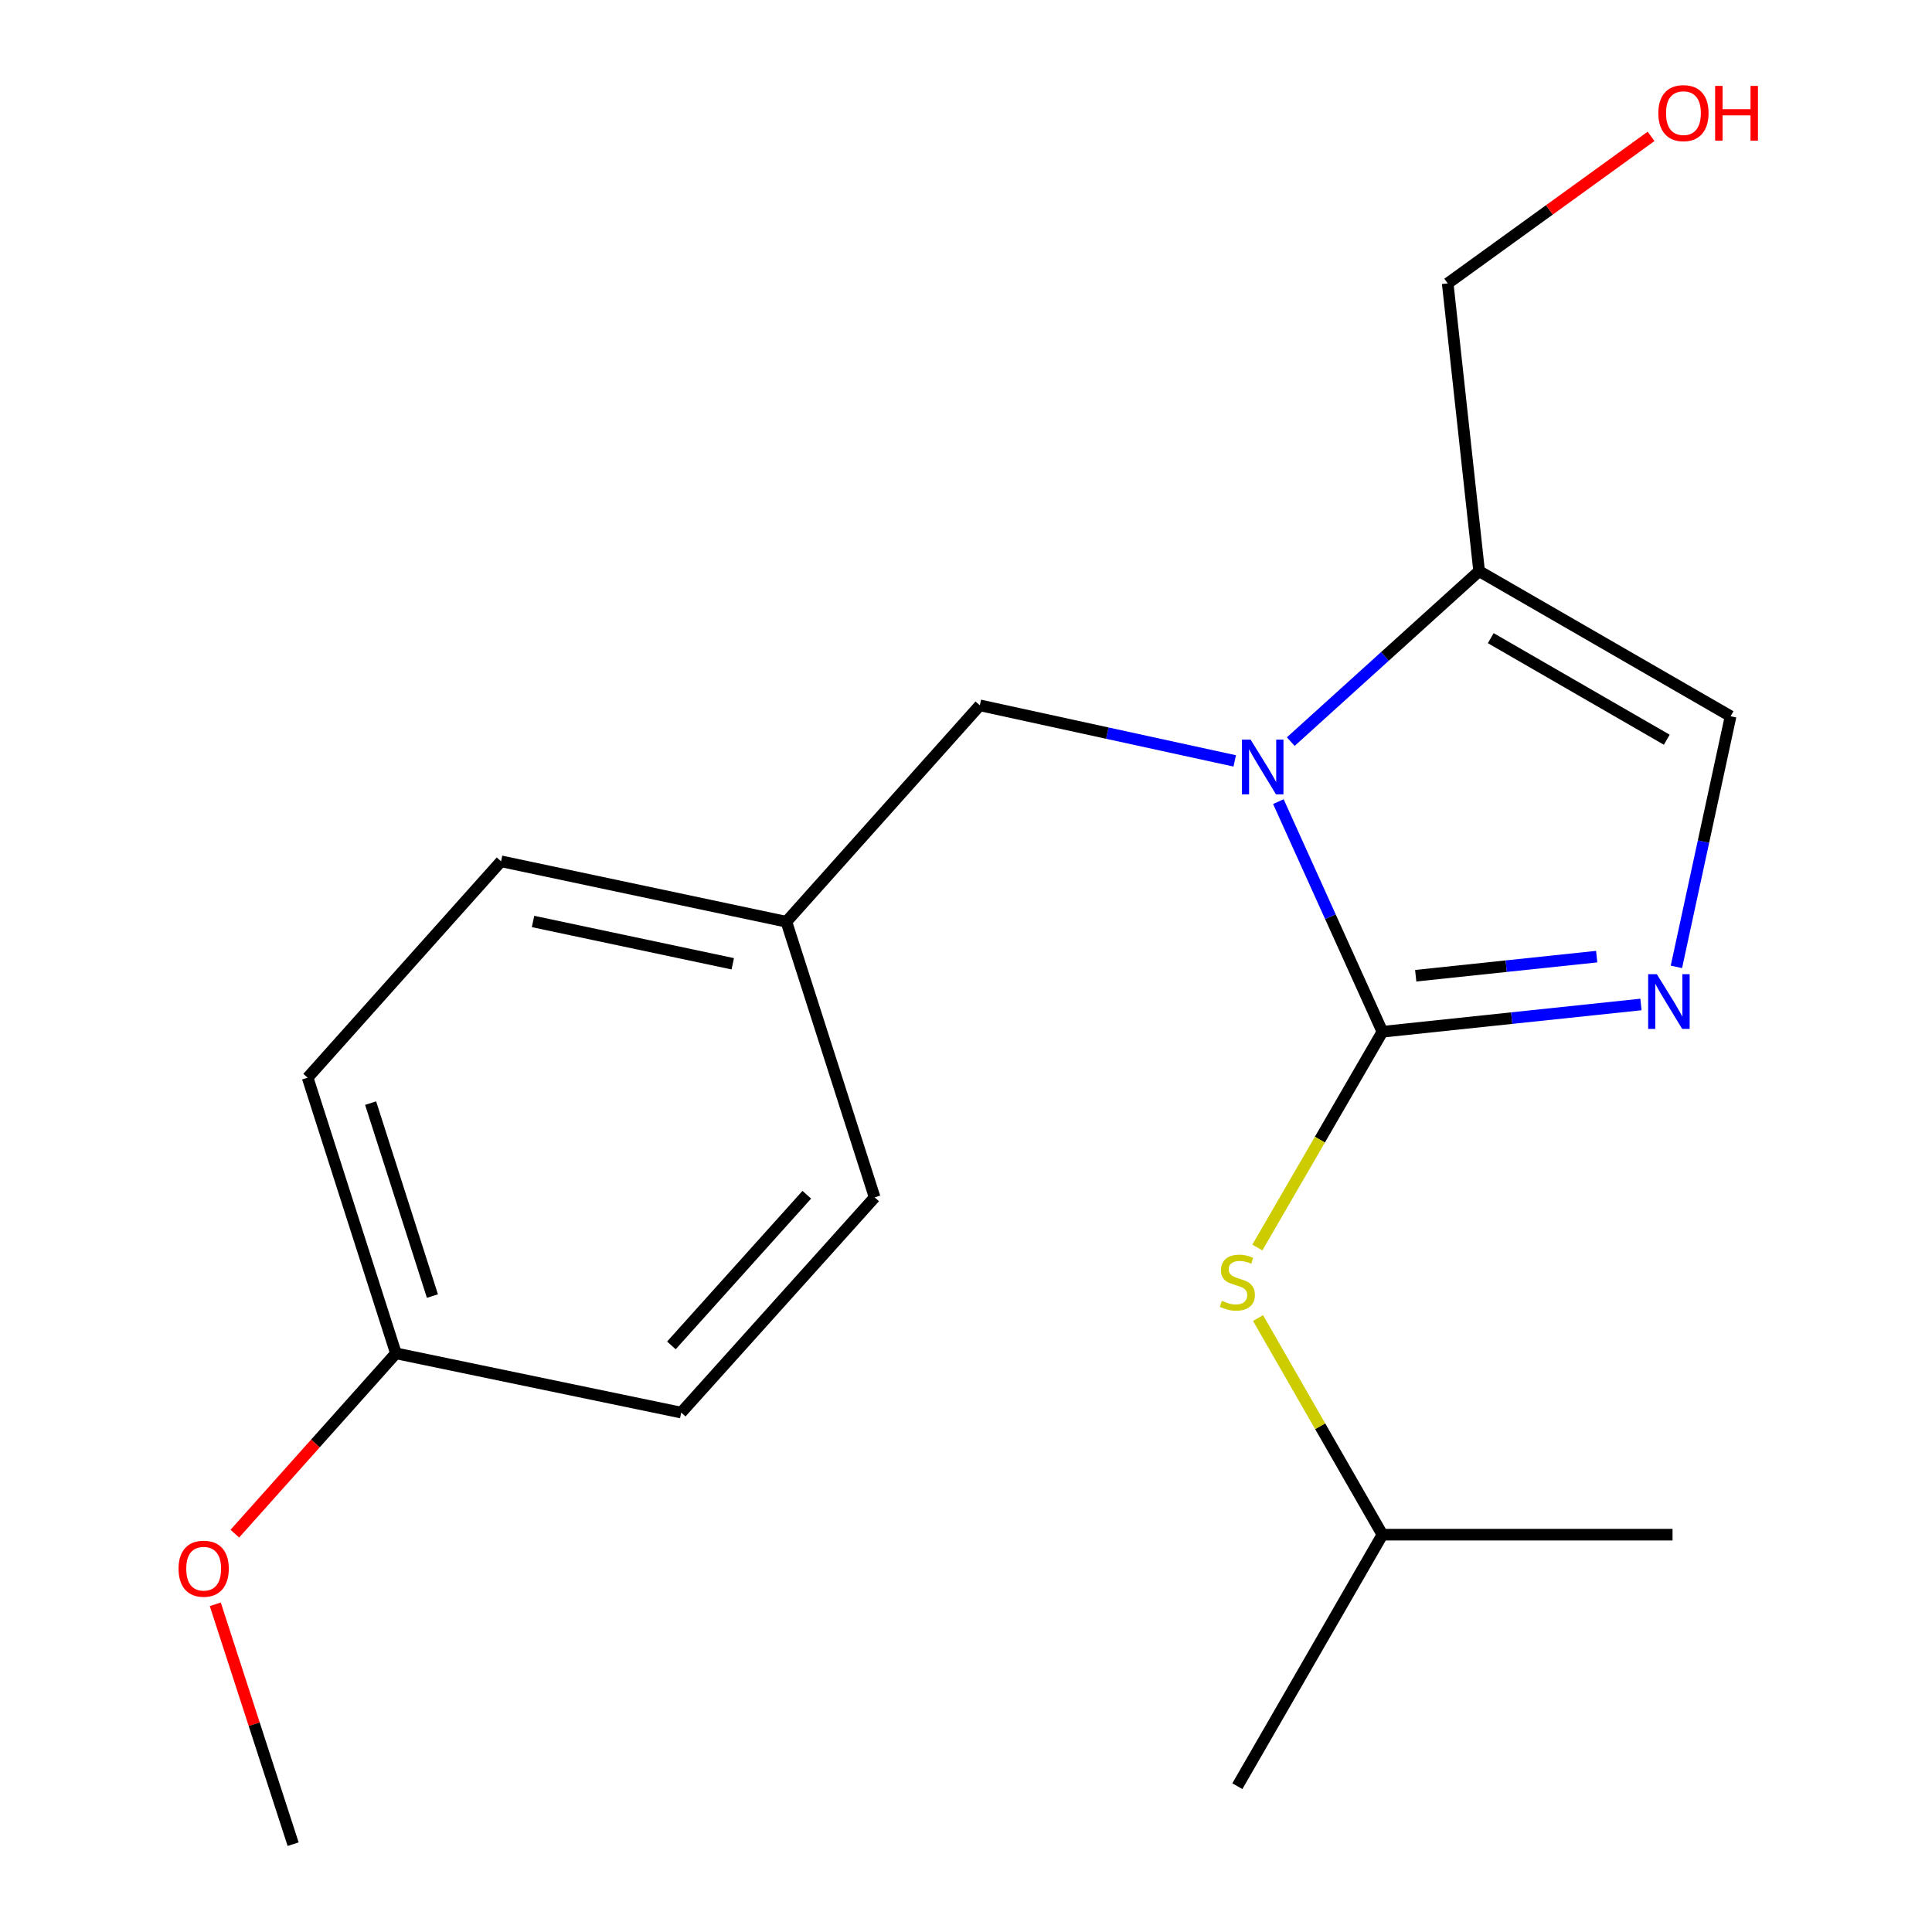 <?xml version='1.0' encoding='iso-8859-1'?>
<svg version='1.1' baseProfile='full'
              xmlns='http://www.w3.org/2000/svg'
                      xmlns:rdkit='http://www.rdkit.org/xml'
                      xmlns:xlink='http://www.w3.org/1999/xlink'
                  xml:space='preserve'
width='1000px' height='1000px' viewBox='0 0 1000 1000'>
<!-- END OF HEADER -->
<rect style='opacity:1.0;fill:#FFFFFF;stroke:none' width='1000' height='1000' x='0' y='0'> </rect>
<path class='bond-0' d='M 715.535,534.039 L 688.607,474.479' style='fill:none;fill-rule:evenodd;stroke:#000000;stroke-width:6px;stroke-linecap:butt;stroke-linejoin:miter;stroke-opacity:1' />
<path class='bond-0' d='M 688.607,474.479 L 661.68,414.919' style='fill:none;fill-rule:evenodd;stroke:#0000FF;stroke-width:6px;stroke-linecap:butt;stroke-linejoin:miter;stroke-opacity:1' />
<path class='bond-1' d='M 715.535,534.039 L 782.445,526.977' style='fill:none;fill-rule:evenodd;stroke:#000000;stroke-width:6px;stroke-linecap:butt;stroke-linejoin:miter;stroke-opacity:1' />
<path class='bond-1' d='M 782.445,526.977 L 849.356,519.915' style='fill:none;fill-rule:evenodd;stroke:#0000FF;stroke-width:6px;stroke-linecap:butt;stroke-linejoin:miter;stroke-opacity:1' />
<path class='bond-1' d='M 732.77,505.034 L 779.608,500.091' style='fill:none;fill-rule:evenodd;stroke:#000000;stroke-width:6px;stroke-linecap:butt;stroke-linejoin:miter;stroke-opacity:1' />
<path class='bond-1' d='M 779.608,500.091 L 826.445,495.148' style='fill:none;fill-rule:evenodd;stroke:#0000FF;stroke-width:6px;stroke-linecap:butt;stroke-linejoin:miter;stroke-opacity:1' />
<path class='bond-4' d='M 715.535,534.039 L 683.17,589.872' style='fill:none;fill-rule:evenodd;stroke:#000000;stroke-width:6px;stroke-linecap:butt;stroke-linejoin:miter;stroke-opacity:1' />
<path class='bond-4' d='M 683.17,589.872 L 650.806,645.706' style='fill:none;fill-rule:evenodd;stroke:#CCCC00;stroke-width:6px;stroke-linecap:butt;stroke-linejoin:miter;stroke-opacity:1' />
<path class='bond-2' d='M 668.095,383.862 L 716.845,339.747' style='fill:none;fill-rule:evenodd;stroke:#0000FF;stroke-width:6px;stroke-linecap:butt;stroke-linejoin:miter;stroke-opacity:1' />
<path class='bond-2' d='M 716.845,339.747 L 765.595,295.631' style='fill:none;fill-rule:evenodd;stroke:#000000;stroke-width:6px;stroke-linecap:butt;stroke-linejoin:miter;stroke-opacity:1' />
<path class='bond-5' d='M 639.092,393.841 L 573.129,379.462' style='fill:none;fill-rule:evenodd;stroke:#0000FF;stroke-width:6px;stroke-linecap:butt;stroke-linejoin:miter;stroke-opacity:1' />
<path class='bond-5' d='M 573.129,379.462 L 507.166,365.082' style='fill:none;fill-rule:evenodd;stroke:#000000;stroke-width:6px;stroke-linecap:butt;stroke-linejoin:miter;stroke-opacity:1' />
<path class='bond-3' d='M 867.703,500.452 L 881.73,435.591' style='fill:none;fill-rule:evenodd;stroke:#0000FF;stroke-width:6px;stroke-linecap:butt;stroke-linejoin:miter;stroke-opacity:1' />
<path class='bond-3' d='M 881.73,435.591 L 895.756,370.73' style='fill:none;fill-rule:evenodd;stroke:#000000;stroke-width:6px;stroke-linecap:butt;stroke-linejoin:miter;stroke-opacity:1' />
<path class='bond-8' d='M 765.595,295.631 L 749.329,146.696' style='fill:none;fill-rule:evenodd;stroke:#000000;stroke-width:6px;stroke-linecap:butt;stroke-linejoin:miter;stroke-opacity:1' />
<path class='bond-19' d='M 765.595,295.631 L 895.756,370.73' style='fill:none;fill-rule:evenodd;stroke:#000000;stroke-width:6px;stroke-linecap:butt;stroke-linejoin:miter;stroke-opacity:1' />
<path class='bond-19' d='M 771.608,330.313 L 862.721,382.882' style='fill:none;fill-rule:evenodd;stroke:#000000;stroke-width:6px;stroke-linecap:butt;stroke-linejoin:miter;stroke-opacity:1' />
<path class='bond-13' d='M 651.159,682.219 L 683.347,738.282' style='fill:none;fill-rule:evenodd;stroke:#CCCC00;stroke-width:6px;stroke-linecap:butt;stroke-linejoin:miter;stroke-opacity:1' />
<path class='bond-13' d='M 683.347,738.282 L 715.535,794.345' style='fill:none;fill-rule:evenodd;stroke:#000000;stroke-width:6px;stroke-linecap:butt;stroke-linejoin:miter;stroke-opacity:1' />
<path class='bond-6' d='M 507.166,365.082 L 407.03,477.099' style='fill:none;fill-rule:evenodd;stroke:#000000;stroke-width:6px;stroke-linecap:butt;stroke-linejoin:miter;stroke-opacity:1' />
<path class='bond-9' d='M 407.03,477.099 L 452.72,619.756' style='fill:none;fill-rule:evenodd;stroke:#000000;stroke-width:6px;stroke-linecap:butt;stroke-linejoin:miter;stroke-opacity:1' />
<path class='bond-10' d='M 407.03,477.099 L 259.356,445.813' style='fill:none;fill-rule:evenodd;stroke:#000000;stroke-width:6px;stroke-linecap:butt;stroke-linejoin:miter;stroke-opacity:1' />
<path class='bond-10' d='M 379.276,498.855 L 275.904,476.954' style='fill:none;fill-rule:evenodd;stroke:#000000;stroke-width:6px;stroke-linecap:butt;stroke-linejoin:miter;stroke-opacity:1' />
<path class='bond-7' d='M 204.925,700.487 L 159.235,557.815' style='fill:none;fill-rule:evenodd;stroke:#000000;stroke-width:6px;stroke-linecap:butt;stroke-linejoin:miter;stroke-opacity:1' />
<path class='bond-7' d='M 223.819,670.841 L 191.836,570.97' style='fill:none;fill-rule:evenodd;stroke:#000000;stroke-width:6px;stroke-linecap:butt;stroke-linejoin:miter;stroke-opacity:1' />
<path class='bond-14' d='M 204.925,700.487 L 163.236,747.153' style='fill:none;fill-rule:evenodd;stroke:#000000;stroke-width:6px;stroke-linecap:butt;stroke-linejoin:miter;stroke-opacity:1' />
<path class='bond-14' d='M 163.236,747.153 L 121.548,793.819' style='fill:none;fill-rule:evenodd;stroke:#FF0000;stroke-width:6px;stroke-linecap:butt;stroke-linejoin:miter;stroke-opacity:1' />
<path class='bond-20' d='M 204.925,700.487 L 352.599,731.157' style='fill:none;fill-rule:evenodd;stroke:#000000;stroke-width:6px;stroke-linecap:butt;stroke-linejoin:miter;stroke-opacity:1' />
<path class='bond-15' d='M 749.329,146.696 L 801.957,108.644' style='fill:none;fill-rule:evenodd;stroke:#000000;stroke-width:6px;stroke-linecap:butt;stroke-linejoin:miter;stroke-opacity:1' />
<path class='bond-15' d='M 801.957,108.644 L 854.585,70.591' style='fill:none;fill-rule:evenodd;stroke:#FF0000;stroke-width:6px;stroke-linecap:butt;stroke-linejoin:miter;stroke-opacity:1' />
<path class='bond-12' d='M 452.72,619.756 L 352.599,731.157' style='fill:none;fill-rule:evenodd;stroke:#000000;stroke-width:6px;stroke-linecap:butt;stroke-linejoin:miter;stroke-opacity:1' />
<path class='bond-12' d='M 417.594,618.395 L 347.509,696.375' style='fill:none;fill-rule:evenodd;stroke:#000000;stroke-width:6px;stroke-linecap:butt;stroke-linejoin:miter;stroke-opacity:1' />
<path class='bond-11' d='M 259.356,445.813 L 159.235,557.815' style='fill:none;fill-rule:evenodd;stroke:#000000;stroke-width:6px;stroke-linecap:butt;stroke-linejoin:miter;stroke-opacity:1' />
<path class='bond-17' d='M 715.535,794.345 L 640.451,924.521' style='fill:none;fill-rule:evenodd;stroke:#000000;stroke-width:6px;stroke-linecap:butt;stroke-linejoin:miter;stroke-opacity:1' />
<path class='bond-18' d='M 715.535,794.345 L 865.702,794.345' style='fill:none;fill-rule:evenodd;stroke:#000000;stroke-width:6px;stroke-linecap:butt;stroke-linejoin:miter;stroke-opacity:1' />
<path class='bond-16' d='M 111.427,830.383 L 131.576,892.464' style='fill:none;fill-rule:evenodd;stroke:#FF0000;stroke-width:6px;stroke-linecap:butt;stroke-linejoin:miter;stroke-opacity:1' />
<path class='bond-16' d='M 131.576,892.464 L 151.725,954.545' style='fill:none;fill-rule:evenodd;stroke:#000000;stroke-width:6px;stroke-linecap:butt;stroke-linejoin:miter;stroke-opacity:1' />
<path  class='atom-1' d='M 647.318 382.839
L 656.598 397.839
Q 657.518 399.319, 658.998 401.999
Q 660.478 404.679, 660.558 404.839
L 660.558 382.839
L 664.318 382.839
L 664.318 411.159
L 660.438 411.159
L 650.478 394.759
Q 649.318 392.839, 648.078 390.639
Q 646.878 388.439, 646.518 387.759
L 646.518 411.159
L 642.838 411.159
L 642.838 382.839
L 647.318 382.839
' fill='#0000FF'/>
<path  class='atom-2' d='M 857.564 504.228
L 866.844 519.228
Q 867.764 520.708, 869.244 523.388
Q 870.724 526.068, 870.804 526.228
L 870.804 504.228
L 874.564 504.228
L 874.564 532.548
L 870.684 532.548
L 860.724 516.148
Q 859.564 514.228, 858.324 512.028
Q 857.124 509.828, 856.764 509.148
L 856.764 532.548
L 853.084 532.548
L 853.084 504.228
L 857.564 504.228
' fill='#0000FF'/>
<path  class='atom-5' d='M 632.451 673.289
Q 632.771 673.409, 634.091 673.969
Q 635.411 674.529, 636.851 674.889
Q 638.331 675.209, 639.771 675.209
Q 642.451 675.209, 644.011 673.929
Q 645.571 672.609, 645.571 670.329
Q 645.571 668.769, 644.771 667.809
Q 644.011 666.849, 642.811 666.329
Q 641.611 665.809, 639.611 665.209
Q 637.091 664.449, 635.571 663.729
Q 634.091 663.009, 633.011 661.489
Q 631.971 659.969, 631.971 657.409
Q 631.971 653.849, 634.371 651.649
Q 636.811 649.449, 641.611 649.449
Q 644.891 649.449, 648.611 651.009
L 647.691 654.089
Q 644.291 652.689, 641.731 652.689
Q 638.971 652.689, 637.451 653.849
Q 635.931 654.969, 635.971 656.929
Q 635.971 658.449, 636.731 659.369
Q 637.531 660.289, 638.651 660.809
Q 639.811 661.329, 641.731 661.929
Q 644.291 662.729, 645.811 663.529
Q 647.331 664.329, 648.411 665.969
Q 649.531 667.569, 649.531 670.329
Q 649.531 674.249, 646.891 676.369
Q 644.291 678.449, 639.931 678.449
Q 637.411 678.449, 635.491 677.889
Q 633.611 677.369, 631.371 676.449
L 632.451 673.289
' fill='#CCCC00'/>
<path  class='atom-15' d='M 92.419 811.953
Q 92.419 805.153, 95.779 801.353
Q 99.139 797.553, 105.419 797.553
Q 111.699 797.553, 115.059 801.353
Q 118.419 805.153, 118.419 811.953
Q 118.419 818.833, 115.019 822.753
Q 111.619 826.633, 105.419 826.633
Q 99.179 826.633, 95.779 822.753
Q 92.419 818.873, 92.419 811.953
M 105.419 823.433
Q 109.739 823.433, 112.059 820.553
Q 114.419 817.633, 114.419 811.953
Q 114.419 806.393, 112.059 803.593
Q 109.739 800.753, 105.419 800.753
Q 101.099 800.753, 98.739 803.553
Q 96.419 806.353, 96.419 811.953
Q 96.419 817.673, 98.739 820.553
Q 101.099 823.433, 105.419 823.433
' fill='#FF0000'/>
<path  class='atom-16' d='M 858.349 58.55
Q 858.349 51.75, 861.709 47.95
Q 865.069 44.15, 871.349 44.15
Q 877.629 44.15, 880.989 47.95
Q 884.349 51.75, 884.349 58.55
Q 884.349 65.43, 880.949 69.35
Q 877.549 73.23, 871.349 73.23
Q 865.109 73.23, 861.709 69.35
Q 858.349 65.47, 858.349 58.55
M 871.349 70.03
Q 875.669 70.03, 877.989 67.15
Q 880.349 64.23, 880.349 58.55
Q 880.349 52.99, 877.989 50.19
Q 875.669 47.35, 871.349 47.35
Q 867.029 47.35, 864.669 50.15
Q 862.349 52.95, 862.349 58.55
Q 862.349 64.27, 864.669 67.15
Q 867.029 70.03, 871.349 70.03
' fill='#FF0000'/>
<path  class='atom-16' d='M 887.749 44.47
L 891.589 44.47
L 891.589 56.51
L 906.069 56.51
L 906.069 44.47
L 909.909 44.47
L 909.909 72.79
L 906.069 72.79
L 906.069 59.71
L 891.589 59.71
L 891.589 72.79
L 887.749 72.79
L 887.749 44.47
' fill='#FF0000'/>
</svg>
